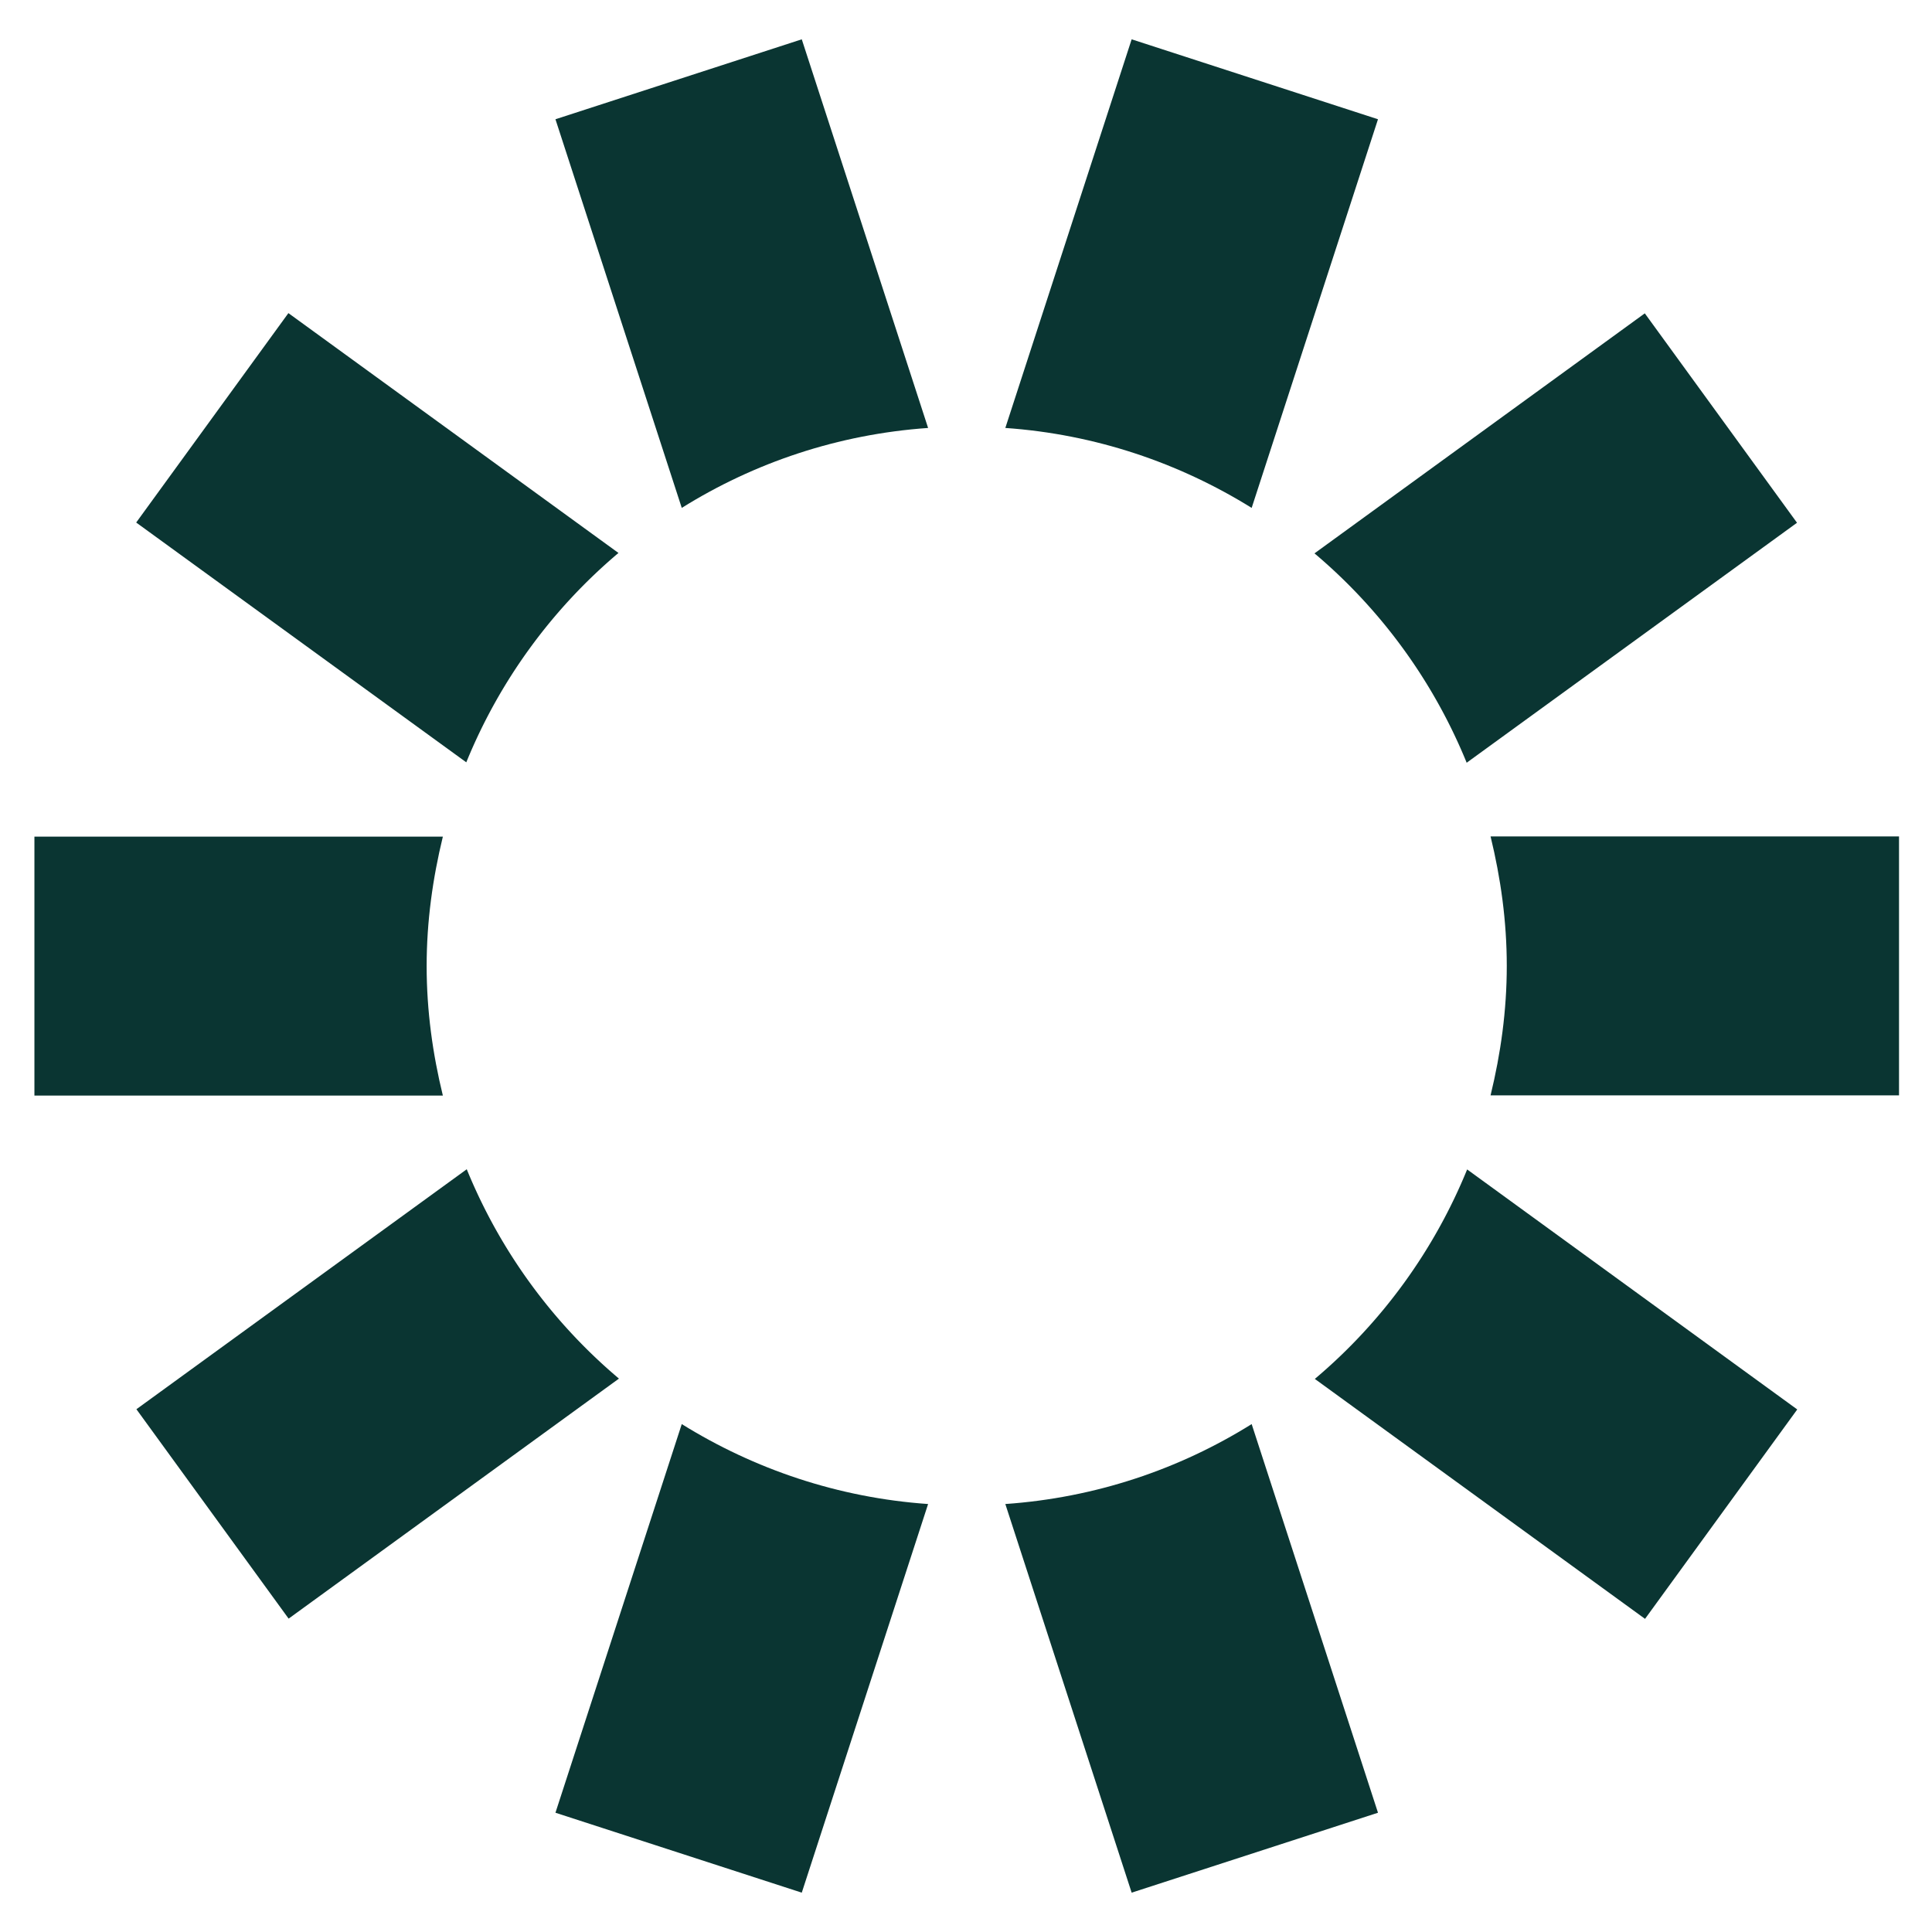 <?xml version="1.0" encoding="UTF-8"?>
<svg data-bbox="14.43 16.484 781.742 777.024" height="1080" viewBox="0 0 810 810" width="1080" xmlns="http://www.w3.org/2000/svg" data-type="color">
    <g>
        <defs>
            <clipPath id="623d50a6-92c3-422e-85cd-5741ae5bfb83">
                <path d="M232 16.484h158V213H232Zm0 0"/>
            </clipPath>
            <clipPath id="3bd0b509-1f2e-4620-92bb-3c27aa6e4693">
                <path d="M232 597h158v196.484H232Zm0 0"/>
            </clipPath>
            <clipPath id="375fca53-b5f2-43de-88da-0feb5ad4c76f">
                <path d="M421 597h157v196.484H421Zm0 0"/>
            </clipPath>
            <clipPath id="04264e97-da1e-46c3-83a3-f0a2c6903bb5">
                <path d="M421 16.484h157V213H421Zm0 0"/>
            </clipPath>
        </defs>
        <path d="m615.016 319.703 138.39-100.535-63.816-87.797-138.485 100.633a227 227 0 0 1 63.813 87.797Zm0 0" fill="#0a3532" data-color="1"/>
        <path d="M195.586 490.29 57.19 590.827l63.817 87.793 138.488-100.633a227 227 0 0 1-63.816-87.793Zm0 0" fill="#0a3532" data-color="1"/>
        <path d="M624.926 459.23h171.246V350.668H624.926c4.25 17.465 6.797 35.496 6.797 54.281s-2.547 36.817-6.797 54.281m0 0" fill="#0a3532" data-color="1"/>
        <path d="M259.402 231.91 120.914 131.277l-63.816 87.797L195.492 319.61a227 227 0 0 1 63.817-87.793Zm0 0" fill="#0a3532" data-color="1"/>
        <path d="M185.672 350.762H14.43v108.562h171.242c-4.246-17.367-6.797-35.492-6.797-54.281 0-18.785 2.55-36.816 6.797-54.281m0 0" fill="#0a3532" data-color="1"/>
        <g clip-path="url(#623d50a6-92c3-422e-85cd-5741ae5bfb83)">
            <path d="M336.148 16.484 232.875 50l52.957 162.938c30.398-18.977 65.516-30.872 103.277-33.516Zm0 0" fill="#0a3532" data-color="1"/>
        </g>
        <g clip-path="url(#3bd0b509-1f2e-4620-92bb-3c27aa6e4693)">
            <path d="m232.875 759.996 103.273 33.512L389.11 630.57c-37.761-2.64-72.879-14.633-103.277-33.511Zm0 0" fill="#0a3532" data-color="1"/>
        </g>
        <g clip-path="url(#375fca53-b5f2-43de-88da-0feb5ad4c76f)">
            <path d="m474.45 793.508 103.277-33.512-52.961-162.937c-30.399 18.972-65.516 30.867-103.278 33.511Zm0 0" fill="#0a3532" data-color="1"/>
        </g>
        <g clip-path="url(#04264e97-da1e-46c3-83a3-f0a2c6903bb5)">
            <path d="M577.727 50 474.449 16.484l-52.96 162.938c37.761 2.644 72.878 14.633 103.277 33.516Zm0 0" fill="#0a3532" data-color="1"/>
        </g>
        <path d="m551.2 578.082 138.487 100.633 63.817-87.793-138.395-100.633a227 227 0 0 1-63.816 87.793Zm0 0" fill="#0a3532" data-color="1"/>
    </g>
</svg>
